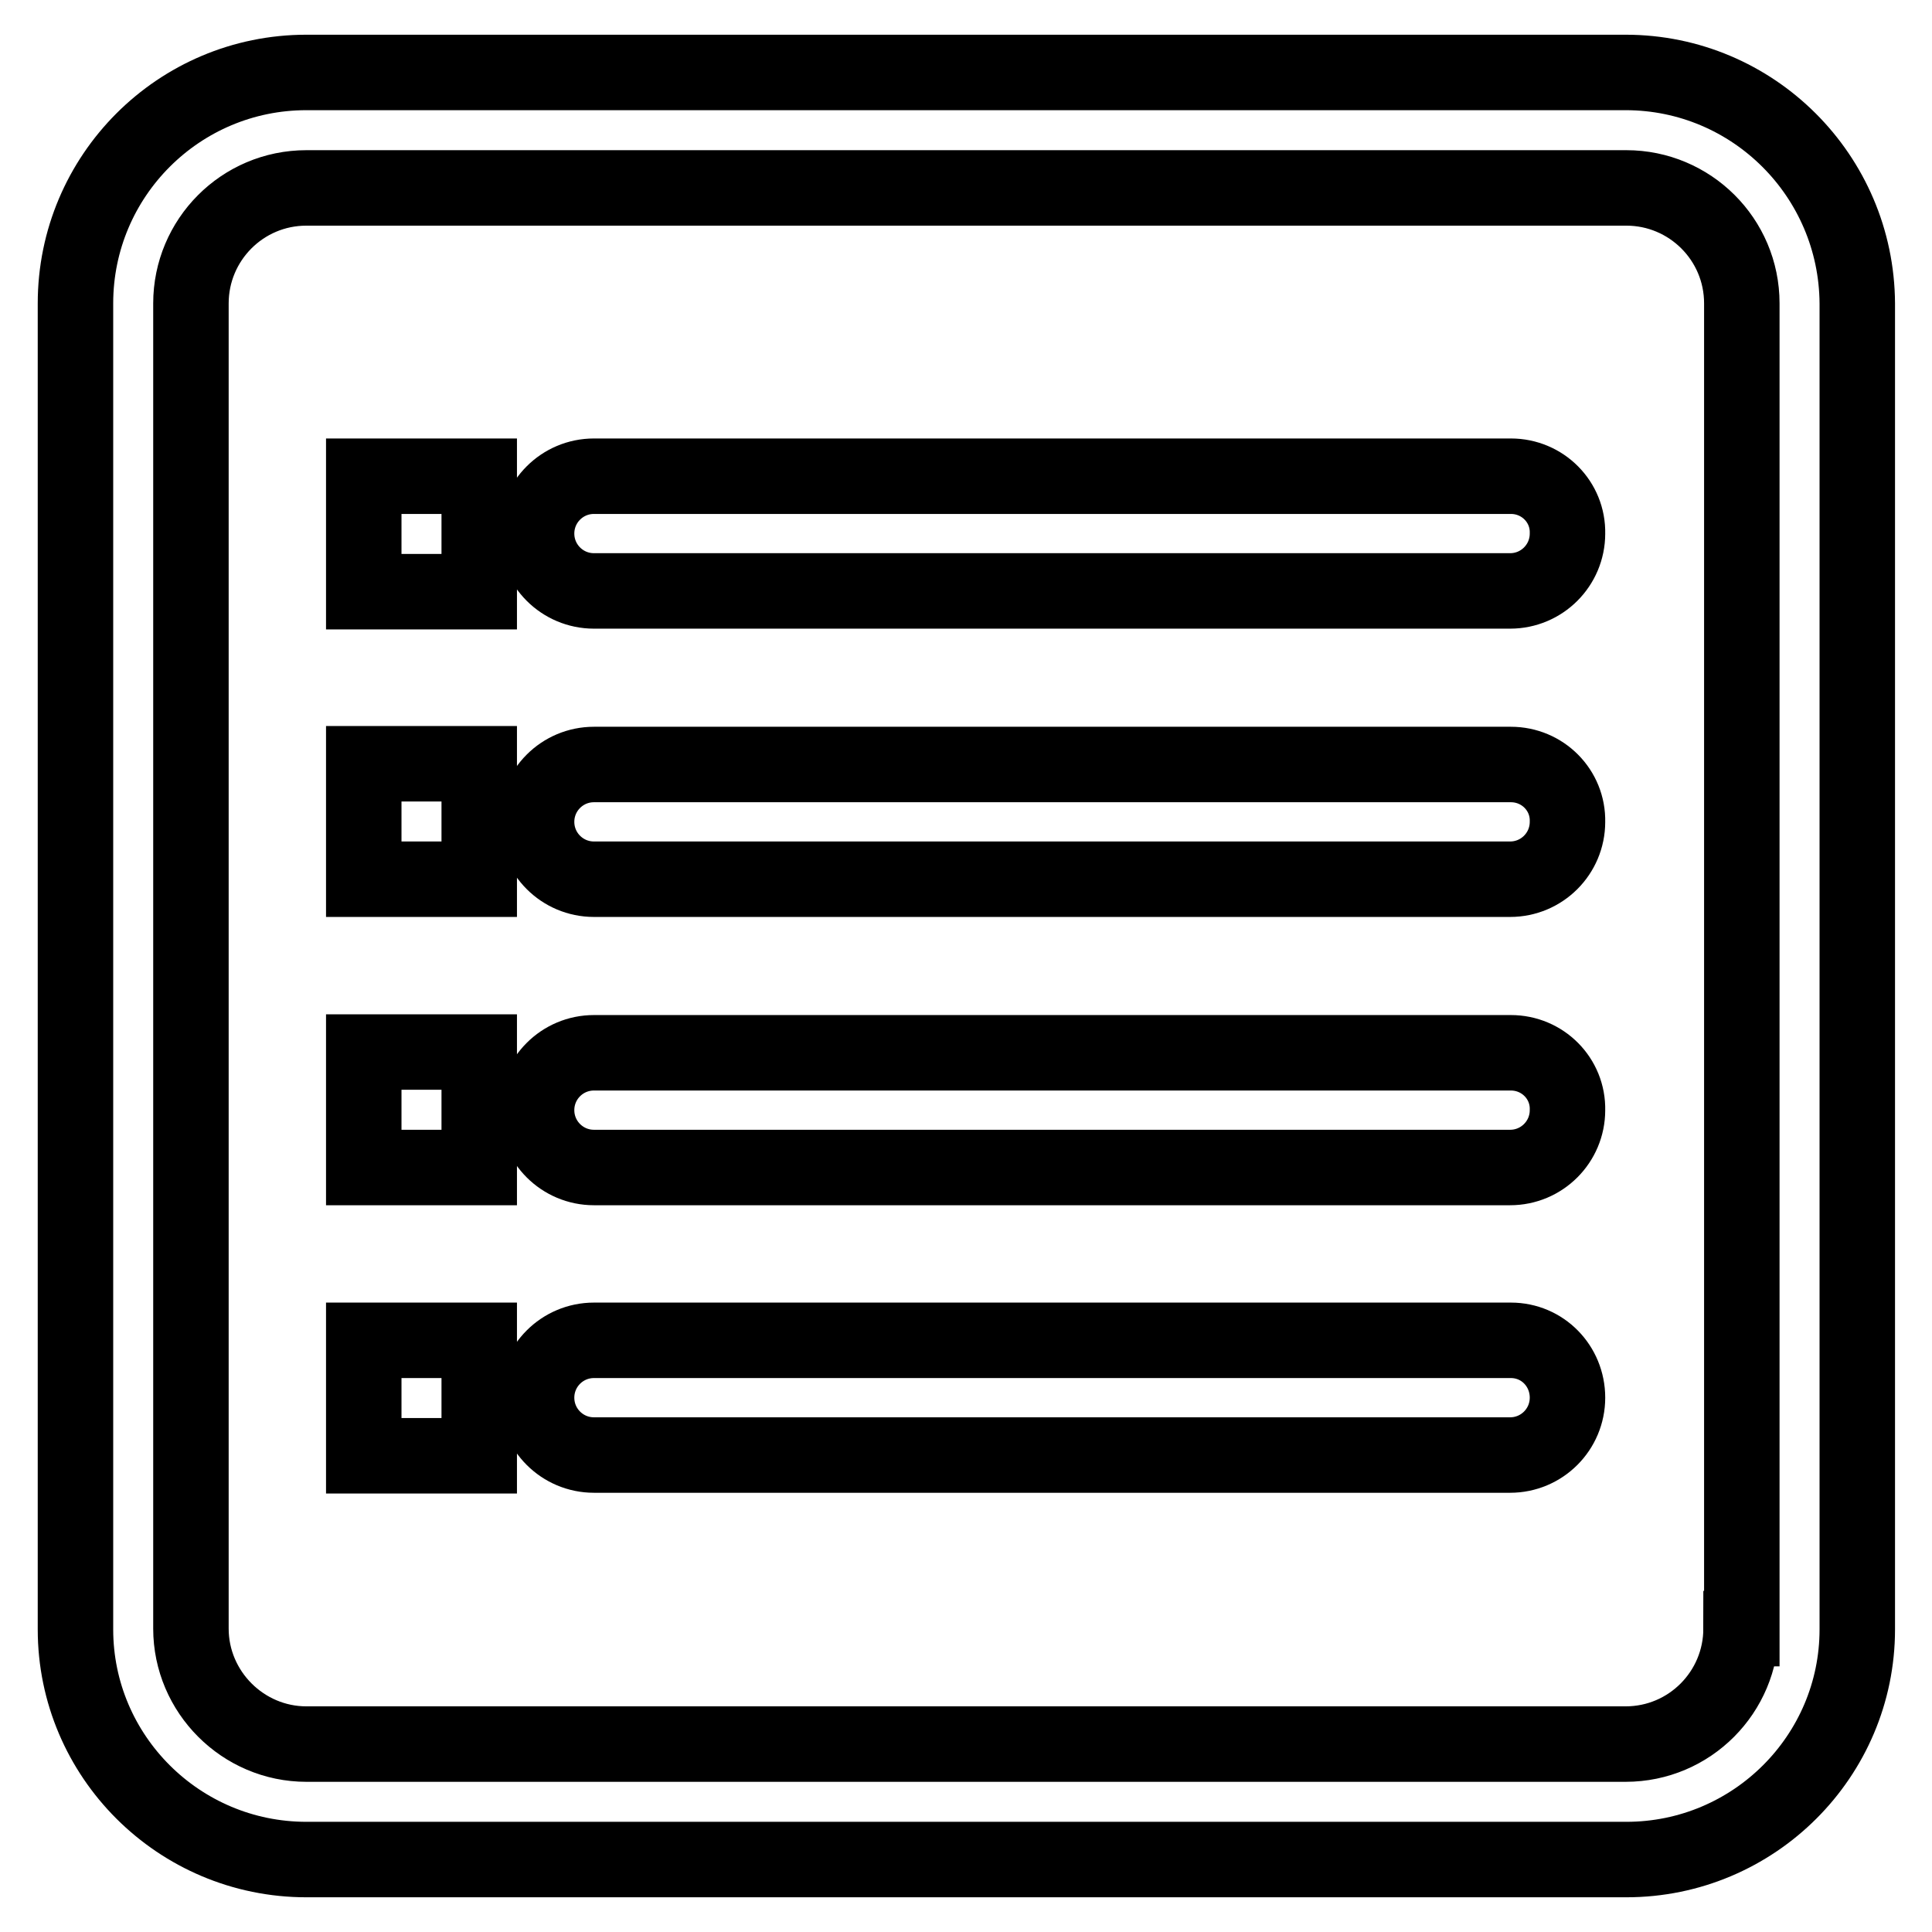 <?xml version="1.0" encoding="utf-8"?>
<!-- Svg Vector Icons : http://www.onlinewebfonts.com/icon -->
<!DOCTYPE svg PUBLIC "-//W3C//DTD SVG 1.1//EN" "http://www.w3.org/Graphics/SVG/1.1/DTD/svg11.dtd">
<svg version="1.1" xmlns="http://www.w3.org/2000/svg" xmlns:xlink="http://www.w3.org/1999/xlink" x="0px" y="0px" viewBox="0 0 256 256" enable-background="new 0 0 256 256" xml:space="preserve">
<g> <path stroke-width="10" fill-opacity="0" stroke="#000000"  d="M215.4,9.6H40.6C23.7,9.6,10,23.3,10,40.2v175.7c0,16.8,13.7,30.5,30.6,30.5h174.9 c16.9,0,30.6-13.7,30.6-30.5V40.2C246,23.3,232.3,9.6,215.4,9.6z M230.7,215.8c0,8.4-6.8,15.3-15.3,15.3H40.6 c-8.4,0-15.3-6.9-15.3-15.3V40.2c0-8.4,6.8-15.3,15.3-15.3h174.9c8.4,0,15.3,6.8,15.3,15.3V215.8L230.7,215.8z M200.2,63.1H78.7 c-4.2,0-7.6,3.4-7.6,7.6c0,4.2,3.4,7.6,7.6,7.6h121.4c4.2,0,7.6-3.4,7.6-7.6C207.8,66.5,204.4,63.1,200.2,63.1z M200.2,101.3H78.7 c-4.2,0-7.6,3.4-7.6,7.6c0,4.2,3.4,7.6,7.6,7.6h121.4c4.2,0,7.6-3.4,7.6-7.6C207.8,104.7,204.4,101.3,200.2,101.3z M200.2,139.5 H78.7c-4.2,0-7.6,3.4-7.6,7.6c0,4.2,3.4,7.6,7.6,7.6h121.4c4.2,0,7.6-3.4,7.6-7.6C207.8,142.9,204.4,139.5,200.2,139.5z  M200.2,177.6H78.7c-4.2,0-7.6,3.4-7.6,7.6s3.4,7.6,7.6,7.6h121.4c4.2,0,7.6-3.4,7.6-7.6S204.4,177.6,200.2,177.6z M48.2,78.4h15.3 V63.1H48.2V78.4z M48.2,116.5h15.3v-15.3H48.2V116.5z M48.2,154.7h15.3v-15.3H48.2V154.7z M48.2,192.9h15.3v-15.3H48.2V192.9z"/></g>
</svg>